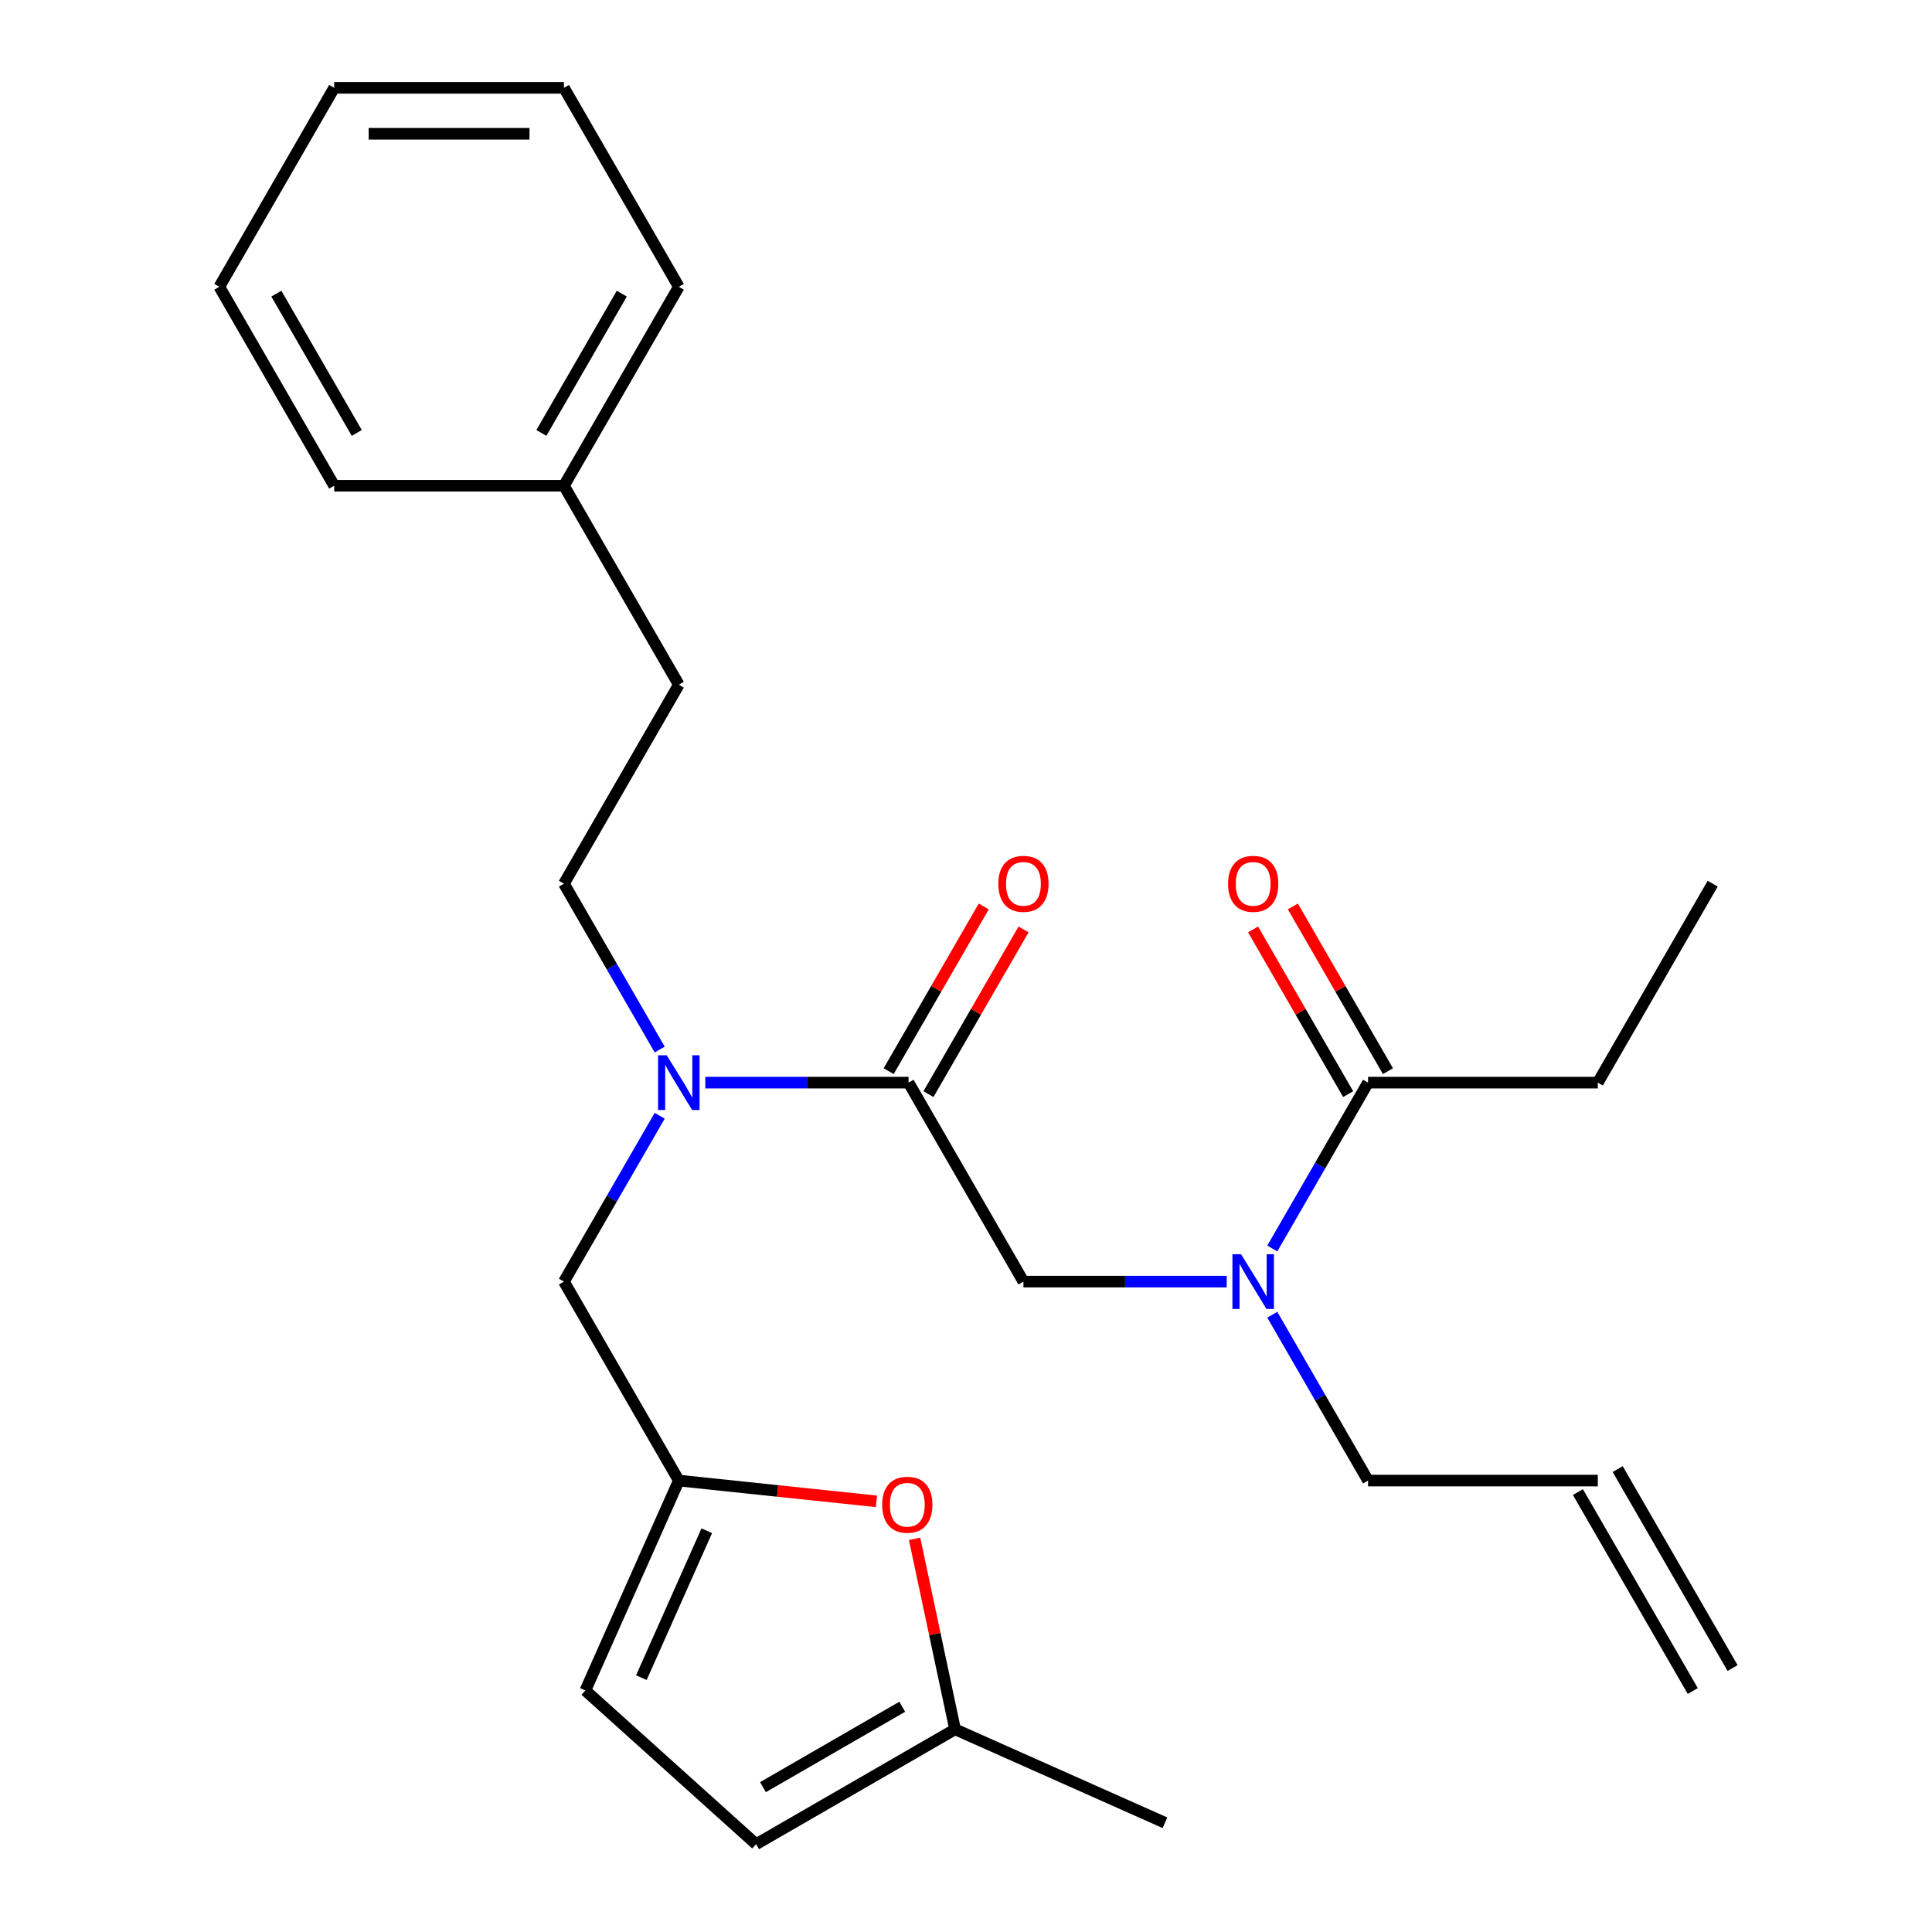 <?xml version='1.0' encoding='iso-8859-1'?>
<svg version='1.1' baseProfile='full'
              xmlns='http://www.w3.org/2000/svg'
                      xmlns:rdkit='http://www.rdkit.org/xml'
                      xmlns:xlink='http://www.w3.org/1999/xlink'
                  xml:space='preserve'
width='1000px' height='1000px' viewBox='0 0 1000 1000'>
<!-- END OF HEADER -->
<rect style='opacity:1.0;fill:#FFFFFF;stroke:none' width='1000' height='1000' x='0' y='0'> </rect>
<path class='bond-1' d='M 470.271,560.373 L 417.67,560.373' style='fill:none;fill-rule:evenodd;stroke:#000000;stroke-width:6px;stroke-linecap:butt;stroke-linejoin:miter;stroke-opacity:1' />
<path class='bond-1' d='M 417.67,560.373 L 365.069,560.373' style='fill:none;fill-rule:evenodd;stroke:#0000FF;stroke-width:6px;stroke-linecap:butt;stroke-linejoin:miter;stroke-opacity:1' />
<path class='bond-5' d='M 470.271,560.373 L 529.729,663.357' style='fill:none;fill-rule:evenodd;stroke:#000000;stroke-width:6px;stroke-linecap:butt;stroke-linejoin:miter;stroke-opacity:1' />
<path class='bond-10' d='M 480.57,566.319 L 505.179,523.694' style='fill:none;fill-rule:evenodd;stroke:#000000;stroke-width:6px;stroke-linecap:butt;stroke-linejoin:miter;stroke-opacity:1' />
<path class='bond-10' d='M 505.179,523.694 L 529.789,481.068' style='fill:none;fill-rule:evenodd;stroke:#FF0000;stroke-width:6px;stroke-linecap:butt;stroke-linejoin:miter;stroke-opacity:1' />
<path class='bond-10' d='M 459.973,554.428 L 484.583,511.802' style='fill:none;fill-rule:evenodd;stroke:#000000;stroke-width:6px;stroke-linecap:butt;stroke-linejoin:miter;stroke-opacity:1' />
<path class='bond-10' d='M 484.583,511.802 L 509.192,469.177' style='fill:none;fill-rule:evenodd;stroke:#FF0000;stroke-width:6px;stroke-linecap:butt;stroke-linejoin:miter;stroke-opacity:1' />
<path class='bond-0' d='M 351.356,766.341 L 291.898,663.357' style='fill:none;fill-rule:evenodd;stroke:#000000;stroke-width:6px;stroke-linecap:butt;stroke-linejoin:miter;stroke-opacity:1' />
<path class='bond-2' d='M 351.356,766.341 L 402.501,771.717' style='fill:none;fill-rule:evenodd;stroke:#000000;stroke-width:6px;stroke-linecap:butt;stroke-linejoin:miter;stroke-opacity:1' />
<path class='bond-2' d='M 402.501,771.717 L 453.647,777.092' style='fill:none;fill-rule:evenodd;stroke:#FF0000;stroke-width:6px;stroke-linecap:butt;stroke-linejoin:miter;stroke-opacity:1' />
<path class='bond-7' d='M 351.356,766.341 L 302.988,874.976' style='fill:none;fill-rule:evenodd;stroke:#000000;stroke-width:6px;stroke-linecap:butt;stroke-linejoin:miter;stroke-opacity:1' />
<path class='bond-7' d='M 365.828,792.31 L 331.971,868.354' style='fill:none;fill-rule:evenodd;stroke:#000000;stroke-width:6px;stroke-linecap:butt;stroke-linejoin:miter;stroke-opacity:1' />
<path class='bond-9' d='M 341.464,577.506 L 316.681,620.432' style='fill:none;fill-rule:evenodd;stroke:#0000FF;stroke-width:6px;stroke-linecap:butt;stroke-linejoin:miter;stroke-opacity:1' />
<path class='bond-9' d='M 316.681,620.432 L 291.898,663.357' style='fill:none;fill-rule:evenodd;stroke:#000000;stroke-width:6px;stroke-linecap:butt;stroke-linejoin:miter;stroke-opacity:1' />
<path class='bond-12' d='M 341.464,543.24 L 316.681,500.315' style='fill:none;fill-rule:evenodd;stroke:#0000FF;stroke-width:6px;stroke-linecap:butt;stroke-linejoin:miter;stroke-opacity:1' />
<path class='bond-12' d='M 316.681,500.315 L 291.898,457.39' style='fill:none;fill-rule:evenodd;stroke:#000000;stroke-width:6px;stroke-linecap:butt;stroke-linejoin:miter;stroke-opacity:1' />
<path class='bond-6' d='M 473.389,796.504 L 483.866,845.796' style='fill:none;fill-rule:evenodd;stroke:#FF0000;stroke-width:6px;stroke-linecap:butt;stroke-linejoin:miter;stroke-opacity:1' />
<path class='bond-6' d='M 483.866,845.796 L 494.344,895.088' style='fill:none;fill-rule:evenodd;stroke:#000000;stroke-width:6px;stroke-linecap:butt;stroke-linejoin:miter;stroke-opacity:1' />
<path class='bond-3' d='M 634.931,663.357 L 582.33,663.357' style='fill:none;fill-rule:evenodd;stroke:#0000FF;stroke-width:6px;stroke-linecap:butt;stroke-linejoin:miter;stroke-opacity:1' />
<path class='bond-3' d='M 582.33,663.357 L 529.729,663.357' style='fill:none;fill-rule:evenodd;stroke:#000000;stroke-width:6px;stroke-linecap:butt;stroke-linejoin:miter;stroke-opacity:1' />
<path class='bond-4' d='M 658.536,646.224 L 683.319,603.299' style='fill:none;fill-rule:evenodd;stroke:#0000FF;stroke-width:6px;stroke-linecap:butt;stroke-linejoin:miter;stroke-opacity:1' />
<path class='bond-4' d='M 683.319,603.299 L 708.102,560.373' style='fill:none;fill-rule:evenodd;stroke:#000000;stroke-width:6px;stroke-linecap:butt;stroke-linejoin:miter;stroke-opacity:1' />
<path class='bond-16' d='M 658.536,680.49 L 683.319,723.415' style='fill:none;fill-rule:evenodd;stroke:#0000FF;stroke-width:6px;stroke-linecap:butt;stroke-linejoin:miter;stroke-opacity:1' />
<path class='bond-16' d='M 683.319,723.415 L 708.102,766.341' style='fill:none;fill-rule:evenodd;stroke:#000000;stroke-width:6px;stroke-linecap:butt;stroke-linejoin:miter;stroke-opacity:1' />
<path class='bond-11' d='M 718.4,554.428 L 693.791,511.802' style='fill:none;fill-rule:evenodd;stroke:#000000;stroke-width:6px;stroke-linecap:butt;stroke-linejoin:miter;stroke-opacity:1' />
<path class='bond-11' d='M 693.791,511.802 L 669.181,469.177' style='fill:none;fill-rule:evenodd;stroke:#FF0000;stroke-width:6px;stroke-linecap:butt;stroke-linejoin:miter;stroke-opacity:1' />
<path class='bond-11' d='M 697.804,566.319 L 673.194,523.694' style='fill:none;fill-rule:evenodd;stroke:#000000;stroke-width:6px;stroke-linecap:butt;stroke-linejoin:miter;stroke-opacity:1' />
<path class='bond-11' d='M 673.194,523.694 L 648.584,481.068' style='fill:none;fill-rule:evenodd;stroke:#FF0000;stroke-width:6px;stroke-linecap:butt;stroke-linejoin:miter;stroke-opacity:1' />
<path class='bond-18' d='M 708.102,560.373 L 827.017,560.373' style='fill:none;fill-rule:evenodd;stroke:#000000;stroke-width:6px;stroke-linecap:butt;stroke-linejoin:miter;stroke-opacity:1' />
<path class='bond-19' d='M 494.344,895.088 L 602.978,943.455' style='fill:none;fill-rule:evenodd;stroke:#000000;stroke-width:6px;stroke-linecap:butt;stroke-linejoin:miter;stroke-opacity:1' />
<path class='bond-26' d='M 494.344,895.088 L 391.36,954.545' style='fill:none;fill-rule:evenodd;stroke:#000000;stroke-width:6px;stroke-linecap:butt;stroke-linejoin:miter;stroke-opacity:1' />
<path class='bond-26' d='M 467.005,883.41 L 394.916,925.03' style='fill:none;fill-rule:evenodd;stroke:#000000;stroke-width:6px;stroke-linecap:butt;stroke-linejoin:miter;stroke-opacity:1' />
<path class='bond-8' d='M 302.988,874.976 L 391.36,954.545' style='fill:none;fill-rule:evenodd;stroke:#000000;stroke-width:6px;stroke-linecap:butt;stroke-linejoin:miter;stroke-opacity:1' />
<path class='bond-15' d='M 291.898,457.39 L 351.356,354.406' style='fill:none;fill-rule:evenodd;stroke:#000000;stroke-width:6px;stroke-linecap:butt;stroke-linejoin:miter;stroke-opacity:1' />
<path class='bond-13' d='M 827.017,766.341 L 708.102,766.341' style='fill:none;fill-rule:evenodd;stroke:#000000;stroke-width:6px;stroke-linecap:butt;stroke-linejoin:miter;stroke-opacity:1' />
<path class='bond-14' d='M 816.719,772.287 L 876.177,875.27' style='fill:none;fill-rule:evenodd;stroke:#000000;stroke-width:6px;stroke-linecap:butt;stroke-linejoin:miter;stroke-opacity:1' />
<path class='bond-14' d='M 837.316,760.395 L 896.773,863.379' style='fill:none;fill-rule:evenodd;stroke:#000000;stroke-width:6px;stroke-linecap:butt;stroke-linejoin:miter;stroke-opacity:1' />
<path class='bond-17' d='M 351.356,354.406 L 291.898,251.422' style='fill:none;fill-rule:evenodd;stroke:#000000;stroke-width:6px;stroke-linecap:butt;stroke-linejoin:miter;stroke-opacity:1' />
<path class='bond-20' d='M 291.898,251.422 L 351.356,148.438' style='fill:none;fill-rule:evenodd;stroke:#000000;stroke-width:6px;stroke-linecap:butt;stroke-linejoin:miter;stroke-opacity:1' />
<path class='bond-20' d='M 280.22,224.083 L 321.84,151.994' style='fill:none;fill-rule:evenodd;stroke:#000000;stroke-width:6px;stroke-linecap:butt;stroke-linejoin:miter;stroke-opacity:1' />
<path class='bond-21' d='M 291.898,251.422 L 172.983,251.422' style='fill:none;fill-rule:evenodd;stroke:#000000;stroke-width:6px;stroke-linecap:butt;stroke-linejoin:miter;stroke-opacity:1' />
<path class='bond-22' d='M 827.017,560.373 L 886.475,457.39' style='fill:none;fill-rule:evenodd;stroke:#000000;stroke-width:6px;stroke-linecap:butt;stroke-linejoin:miter;stroke-opacity:1' />
<path class='bond-23' d='M 351.356,148.438 L 291.898,45.455' style='fill:none;fill-rule:evenodd;stroke:#000000;stroke-width:6px;stroke-linecap:butt;stroke-linejoin:miter;stroke-opacity:1' />
<path class='bond-24' d='M 172.983,251.422 L 113.525,148.438' style='fill:none;fill-rule:evenodd;stroke:#000000;stroke-width:6px;stroke-linecap:butt;stroke-linejoin:miter;stroke-opacity:1' />
<path class='bond-24' d='M 184.661,224.083 L 143.04,151.994' style='fill:none;fill-rule:evenodd;stroke:#000000;stroke-width:6px;stroke-linecap:butt;stroke-linejoin:miter;stroke-opacity:1' />
<path class='bond-27' d='M 291.898,45.455 L 172.983,45.455' style='fill:none;fill-rule:evenodd;stroke:#000000;stroke-width:6px;stroke-linecap:butt;stroke-linejoin:miter;stroke-opacity:1' />
<path class='bond-27' d='M 274.061,69.238 L 190.82,69.238' style='fill:none;fill-rule:evenodd;stroke:#000000;stroke-width:6px;stroke-linecap:butt;stroke-linejoin:miter;stroke-opacity:1' />
<path class='bond-25' d='M 113.525,148.438 L 172.983,45.455' style='fill:none;fill-rule:evenodd;stroke:#000000;stroke-width:6px;stroke-linecap:butt;stroke-linejoin:miter;stroke-opacity:1' />
<path  class='atom-2' d='M 345.096 546.213
L 354.376 561.213
Q 355.296 562.693, 356.776 565.373
Q 358.256 568.053, 358.336 568.213
L 358.336 546.213
L 362.096 546.213
L 362.096 574.533
L 358.216 574.533
L 348.256 558.133
Q 347.096 556.213, 345.856 554.013
Q 344.656 551.813, 344.296 551.133
L 344.296 574.533
L 340.616 574.533
L 340.616 546.213
L 345.096 546.213
' fill='#0000FF'/>
<path  class='atom-3' d='M 456.62 778.851
Q 456.62 772.051, 459.98 768.251
Q 463.34 764.451, 469.62 764.451
Q 475.9 764.451, 479.26 768.251
Q 482.62 772.051, 482.62 778.851
Q 482.62 785.731, 479.22 789.651
Q 475.82 793.531, 469.62 793.531
Q 463.38 793.531, 459.98 789.651
Q 456.62 785.771, 456.62 778.851
M 469.62 790.331
Q 473.94 790.331, 476.26 787.451
Q 478.62 784.531, 478.62 778.851
Q 478.62 773.291, 476.26 770.491
Q 473.94 767.651, 469.62 767.651
Q 465.3 767.651, 462.94 770.451
Q 460.62 773.251, 460.62 778.851
Q 460.62 784.571, 462.94 787.451
Q 465.3 790.331, 469.62 790.331
' fill='#FF0000'/>
<path  class='atom-4' d='M 642.384 649.197
L 651.664 664.197
Q 652.584 665.677, 654.064 668.357
Q 655.544 671.037, 655.624 671.197
L 655.624 649.197
L 659.384 649.197
L 659.384 677.517
L 655.504 677.517
L 645.544 661.117
Q 644.384 659.197, 643.144 656.997
Q 641.944 654.797, 641.584 654.117
L 641.584 677.517
L 637.904 677.517
L 637.904 649.197
L 642.384 649.197
' fill='#0000FF'/>
<path  class='atom-11' d='M 516.729 457.47
Q 516.729 450.67, 520.089 446.87
Q 523.449 443.07, 529.729 443.07
Q 536.009 443.07, 539.369 446.87
Q 542.729 450.67, 542.729 457.47
Q 542.729 464.35, 539.329 468.27
Q 535.929 472.15, 529.729 472.15
Q 523.489 472.15, 520.089 468.27
Q 516.729 464.39, 516.729 457.47
M 529.729 468.95
Q 534.049 468.95, 536.369 466.07
Q 538.729 463.15, 538.729 457.47
Q 538.729 451.91, 536.369 449.11
Q 534.049 446.27, 529.729 446.27
Q 525.409 446.27, 523.049 449.07
Q 520.729 451.87, 520.729 457.47
Q 520.729 463.19, 523.049 466.07
Q 525.409 468.95, 529.729 468.95
' fill='#FF0000'/>
<path  class='atom-12' d='M 635.644 457.47
Q 635.644 450.67, 639.004 446.87
Q 642.364 443.07, 648.644 443.07
Q 654.924 443.07, 658.284 446.87
Q 661.644 450.67, 661.644 457.47
Q 661.644 464.35, 658.244 468.27
Q 654.844 472.15, 648.644 472.15
Q 642.404 472.15, 639.004 468.27
Q 635.644 464.39, 635.644 457.47
M 648.644 468.95
Q 652.964 468.95, 655.284 466.07
Q 657.644 463.15, 657.644 457.47
Q 657.644 451.91, 655.284 449.11
Q 652.964 446.27, 648.644 446.27
Q 644.324 446.27, 641.964 449.07
Q 639.644 451.87, 639.644 457.47
Q 639.644 463.19, 641.964 466.07
Q 644.324 468.95, 648.644 468.95
' fill='#FF0000'/>
</svg>
